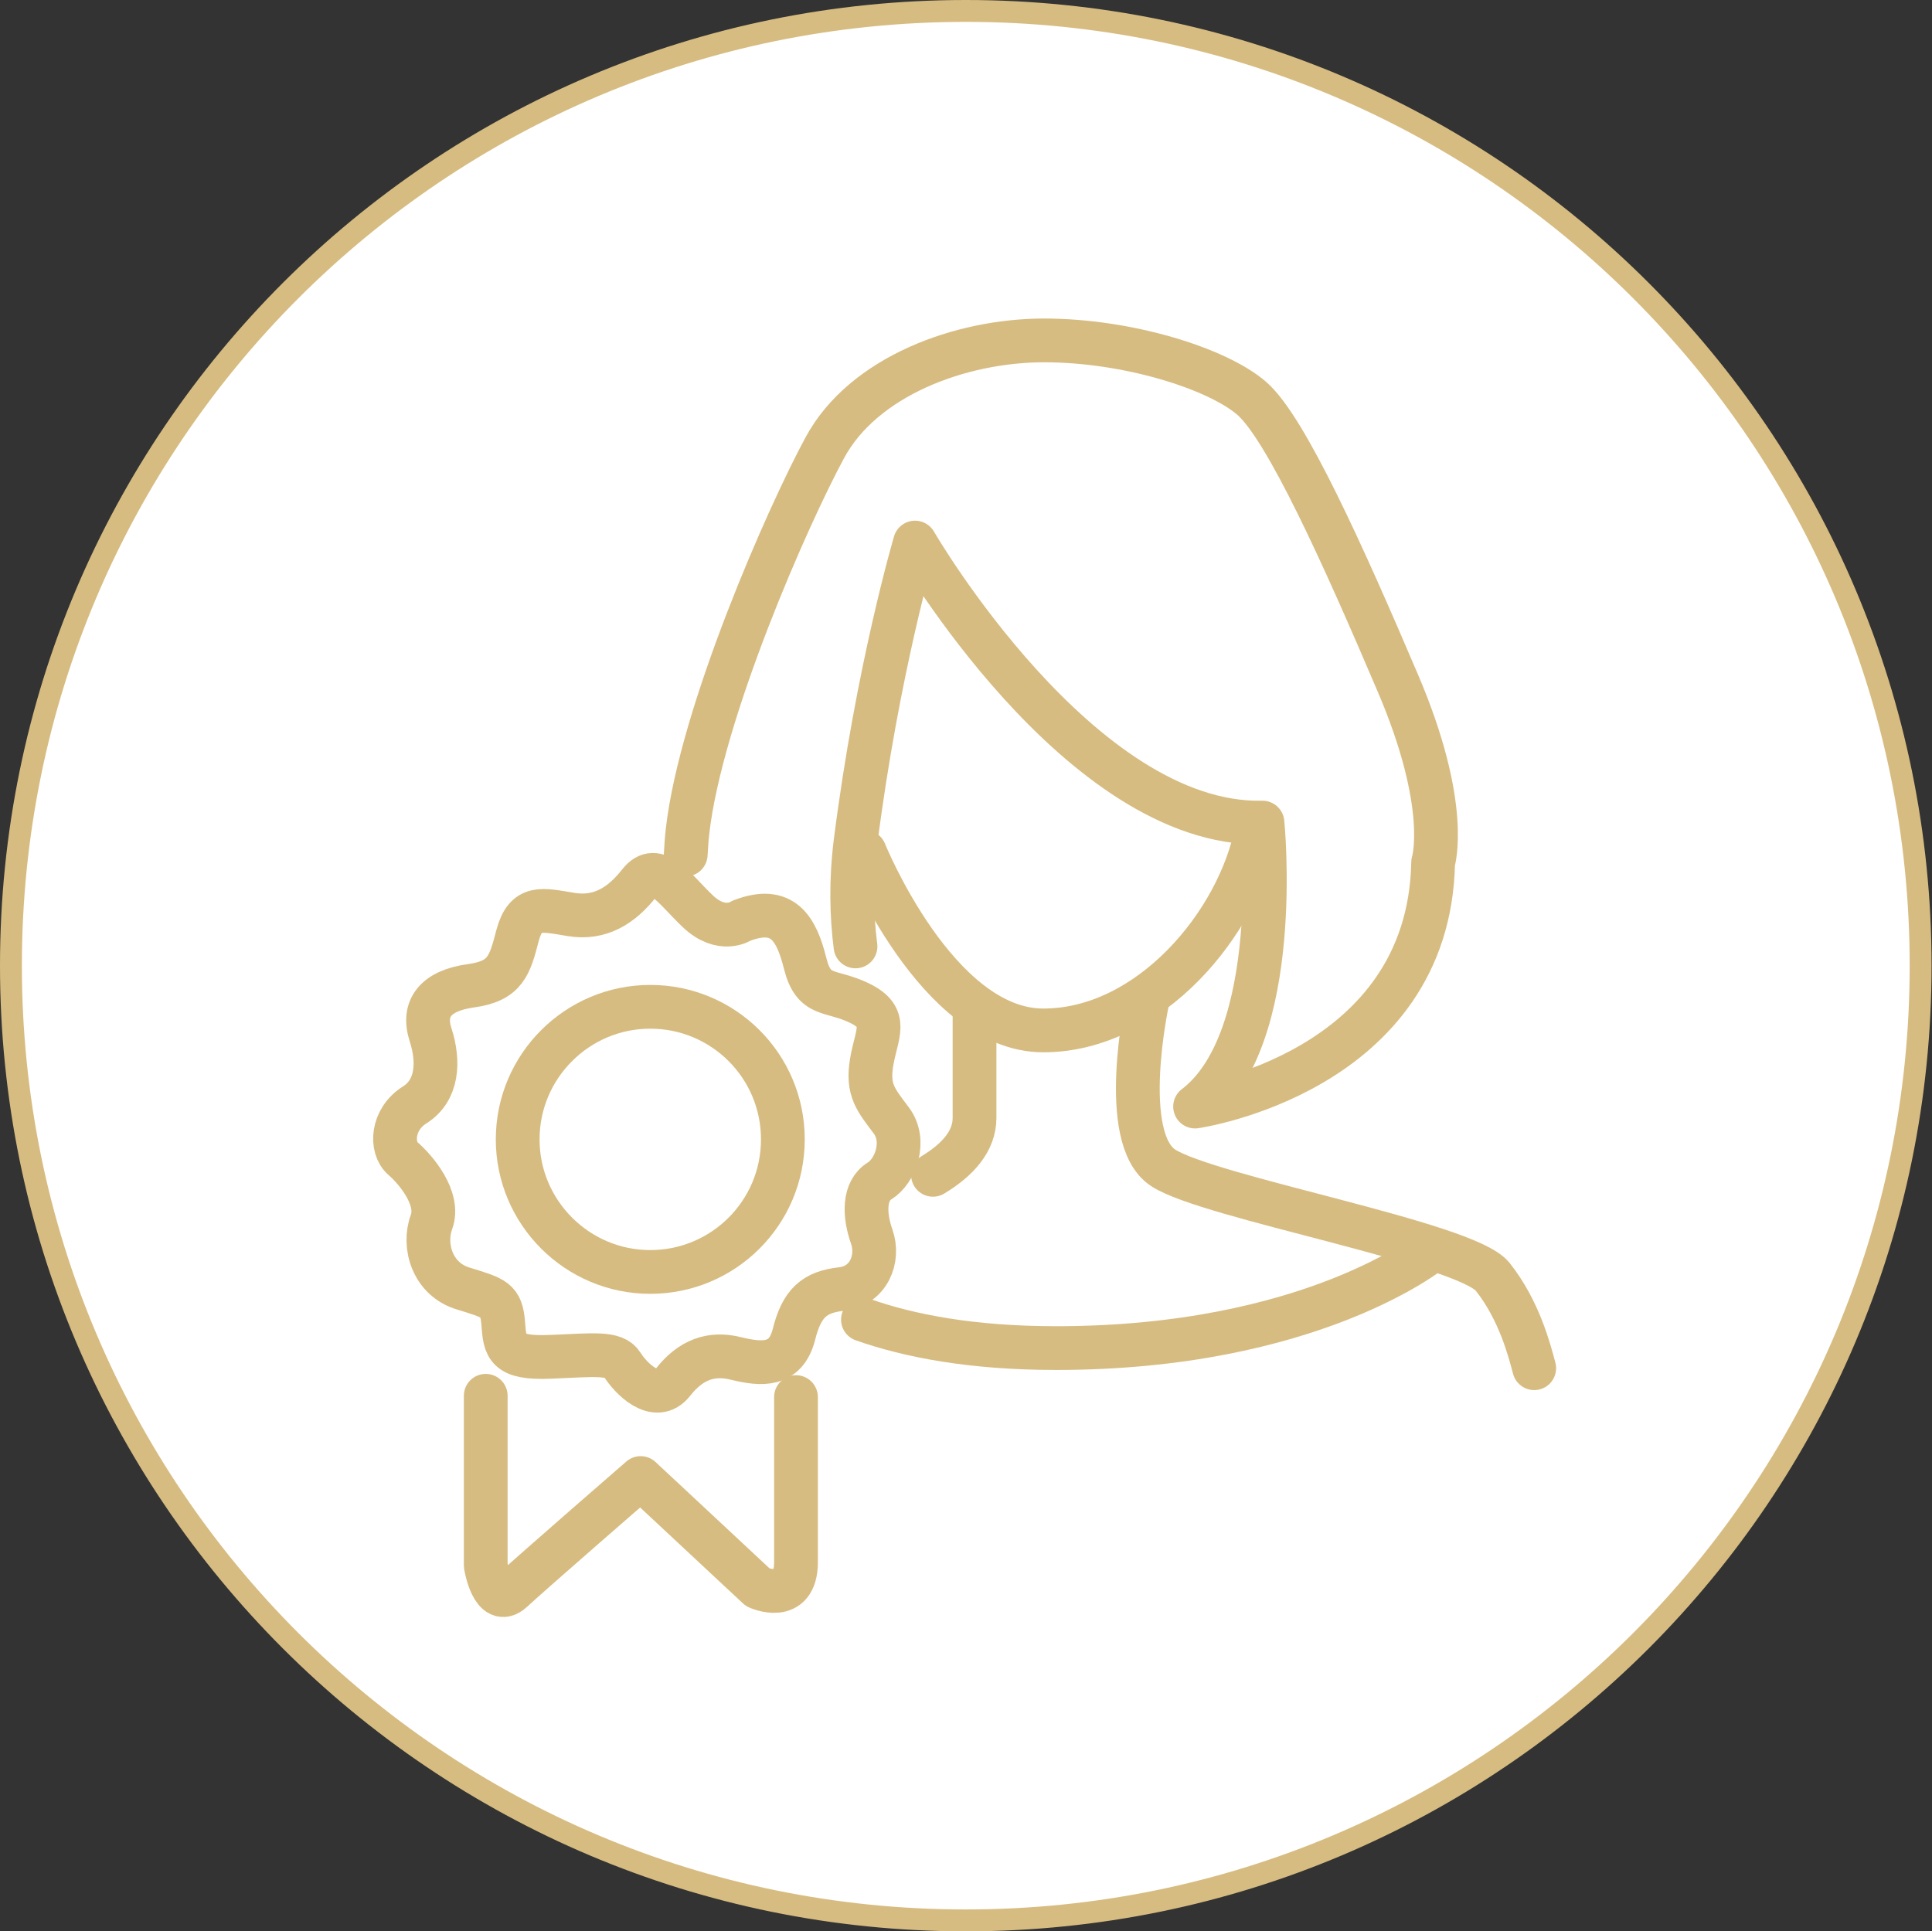 <?xml version="1.0" encoding="UTF-8"?>
<svg id="Layer_1" data-name="Layer 1" xmlns="http://www.w3.org/2000/svg" viewBox="0 0 44.15 44.14">
  <rect x="0" y="0" width="44.15" height="44.14" fill="#333333" stroke="none"/>
  <defs>
    <style>
      .cls-1 {
        fill: #fff;
      }

      .cls-2 {
        stroke-width: .5px;
      }

      .cls-2, .cls-3 {
        fill: none;
        stroke: #d7bc81;
        stroke-linecap: round;
        stroke-linejoin: round;
      }
    </style>
  </defs>
  <path class="cls-1" d="m22.07,43.89c12.05,0,21.82-9.77,21.82-21.82S34.12.25,22.07.25.25,10.02.25,22.07s9.77,21.82,21.82,21.82"/>
  <path class="cls-2" d="m22.07,43.89c12.05,0,21.82-9.77,21.82-21.82S34.12.25,22.07.25.25,10.02.25,22.07s9.77,21.82,21.82,21.82Z"/>
  <path class="cls-3" d="m21.32,26.85c.58-.35.95-.78.95-1.3v-2.49"/>
  <path class="cls-3" d="m26.22,22.88s-.68,3.13.36,3.81c1.04.68,6.92,1.72,7.53,2.49.61.77.84,1.68.95,2.09"/>
  <path class="cls-3" d="m19.55,21.63c-.09-.7-.11-1.5,0-2.38.5-3.94,1.36-6.85,1.36-6.85,0,0,3.76,6.49,7.94,6.4,0,0,.5,4.94-1.54,6.49,0,0,5.35-.77,5.44-5.58,0,0,.41-1.27-.82-4.13-1.22-2.86-2.54-5.8-3.33-6.48-.79-.68-2.83-1.32-4.74-1.32s-4.13.82-5.01,2.45c-.83,1.53-2.83,6.05-3.14,8.78-.02.18-.03.36-.04.52"/>
  <path class="cls-3" d="m19.72,30.16c1.05.37,2.48.65,4.41.65,5.83,0,8.57-2.22,8.57-2.22"/>
  <path class="cls-3" d="m19.76,19.47s1.65,4.08,4.08,4.08,4.47-2.45,4.88-4.58"/>
  <path class="cls-3" d="m14.86,29.07c1.67,0,3.03-1.35,3.03-3.03s-1.36-3.03-3.03-3.03-3.03,1.36-3.03,3.03,1.36,3.03,3.03,3.03Z"/>
  <path class="cls-3" d="m16.93,21.05s-.44.29-.98-.22c-.54-.51-.94-1.16-1.34-.65-.4.51-.89.83-1.56.72-.67-.11-1.03-.22-1.22.47-.18.69-.27,1.05-1.07,1.16-.8.11-1.12.51-.92,1.12.2.62.16,1.27-.36,1.6-.53.33-.56.98-.27,1.23.29.25.85.91.65,1.45-.2.54.02,1.31.73,1.52.71.22.87.25.91.8.04.54.07.8,1.07.76,1-.04,1.47-.11,1.65.18.18.29.76.91,1.16.4.4-.51.87-.69,1.45-.54.58.14,1.12.18,1.31-.54.18-.73.47-.98,1.09-1.05.62-.07.87-.69.69-1.2-.18-.51-.18-1.05.18-1.27.36-.22.62-.91.27-1.38-.35-.47-.56-.69-.45-1.34.11-.65.4-1.01-.27-1.34-.67-.33-1.05-.11-1.25-.91-.2-.8-.51-1.34-1.45-.98Z"/>
  <path class="cls-3" d="m11.1,31.9v3.88s.16.98.6.58c.43-.4,2.94-2.58,2.94-2.58l2.68,2.5s.87.4.87-.58v-3.77"/>
</svg>